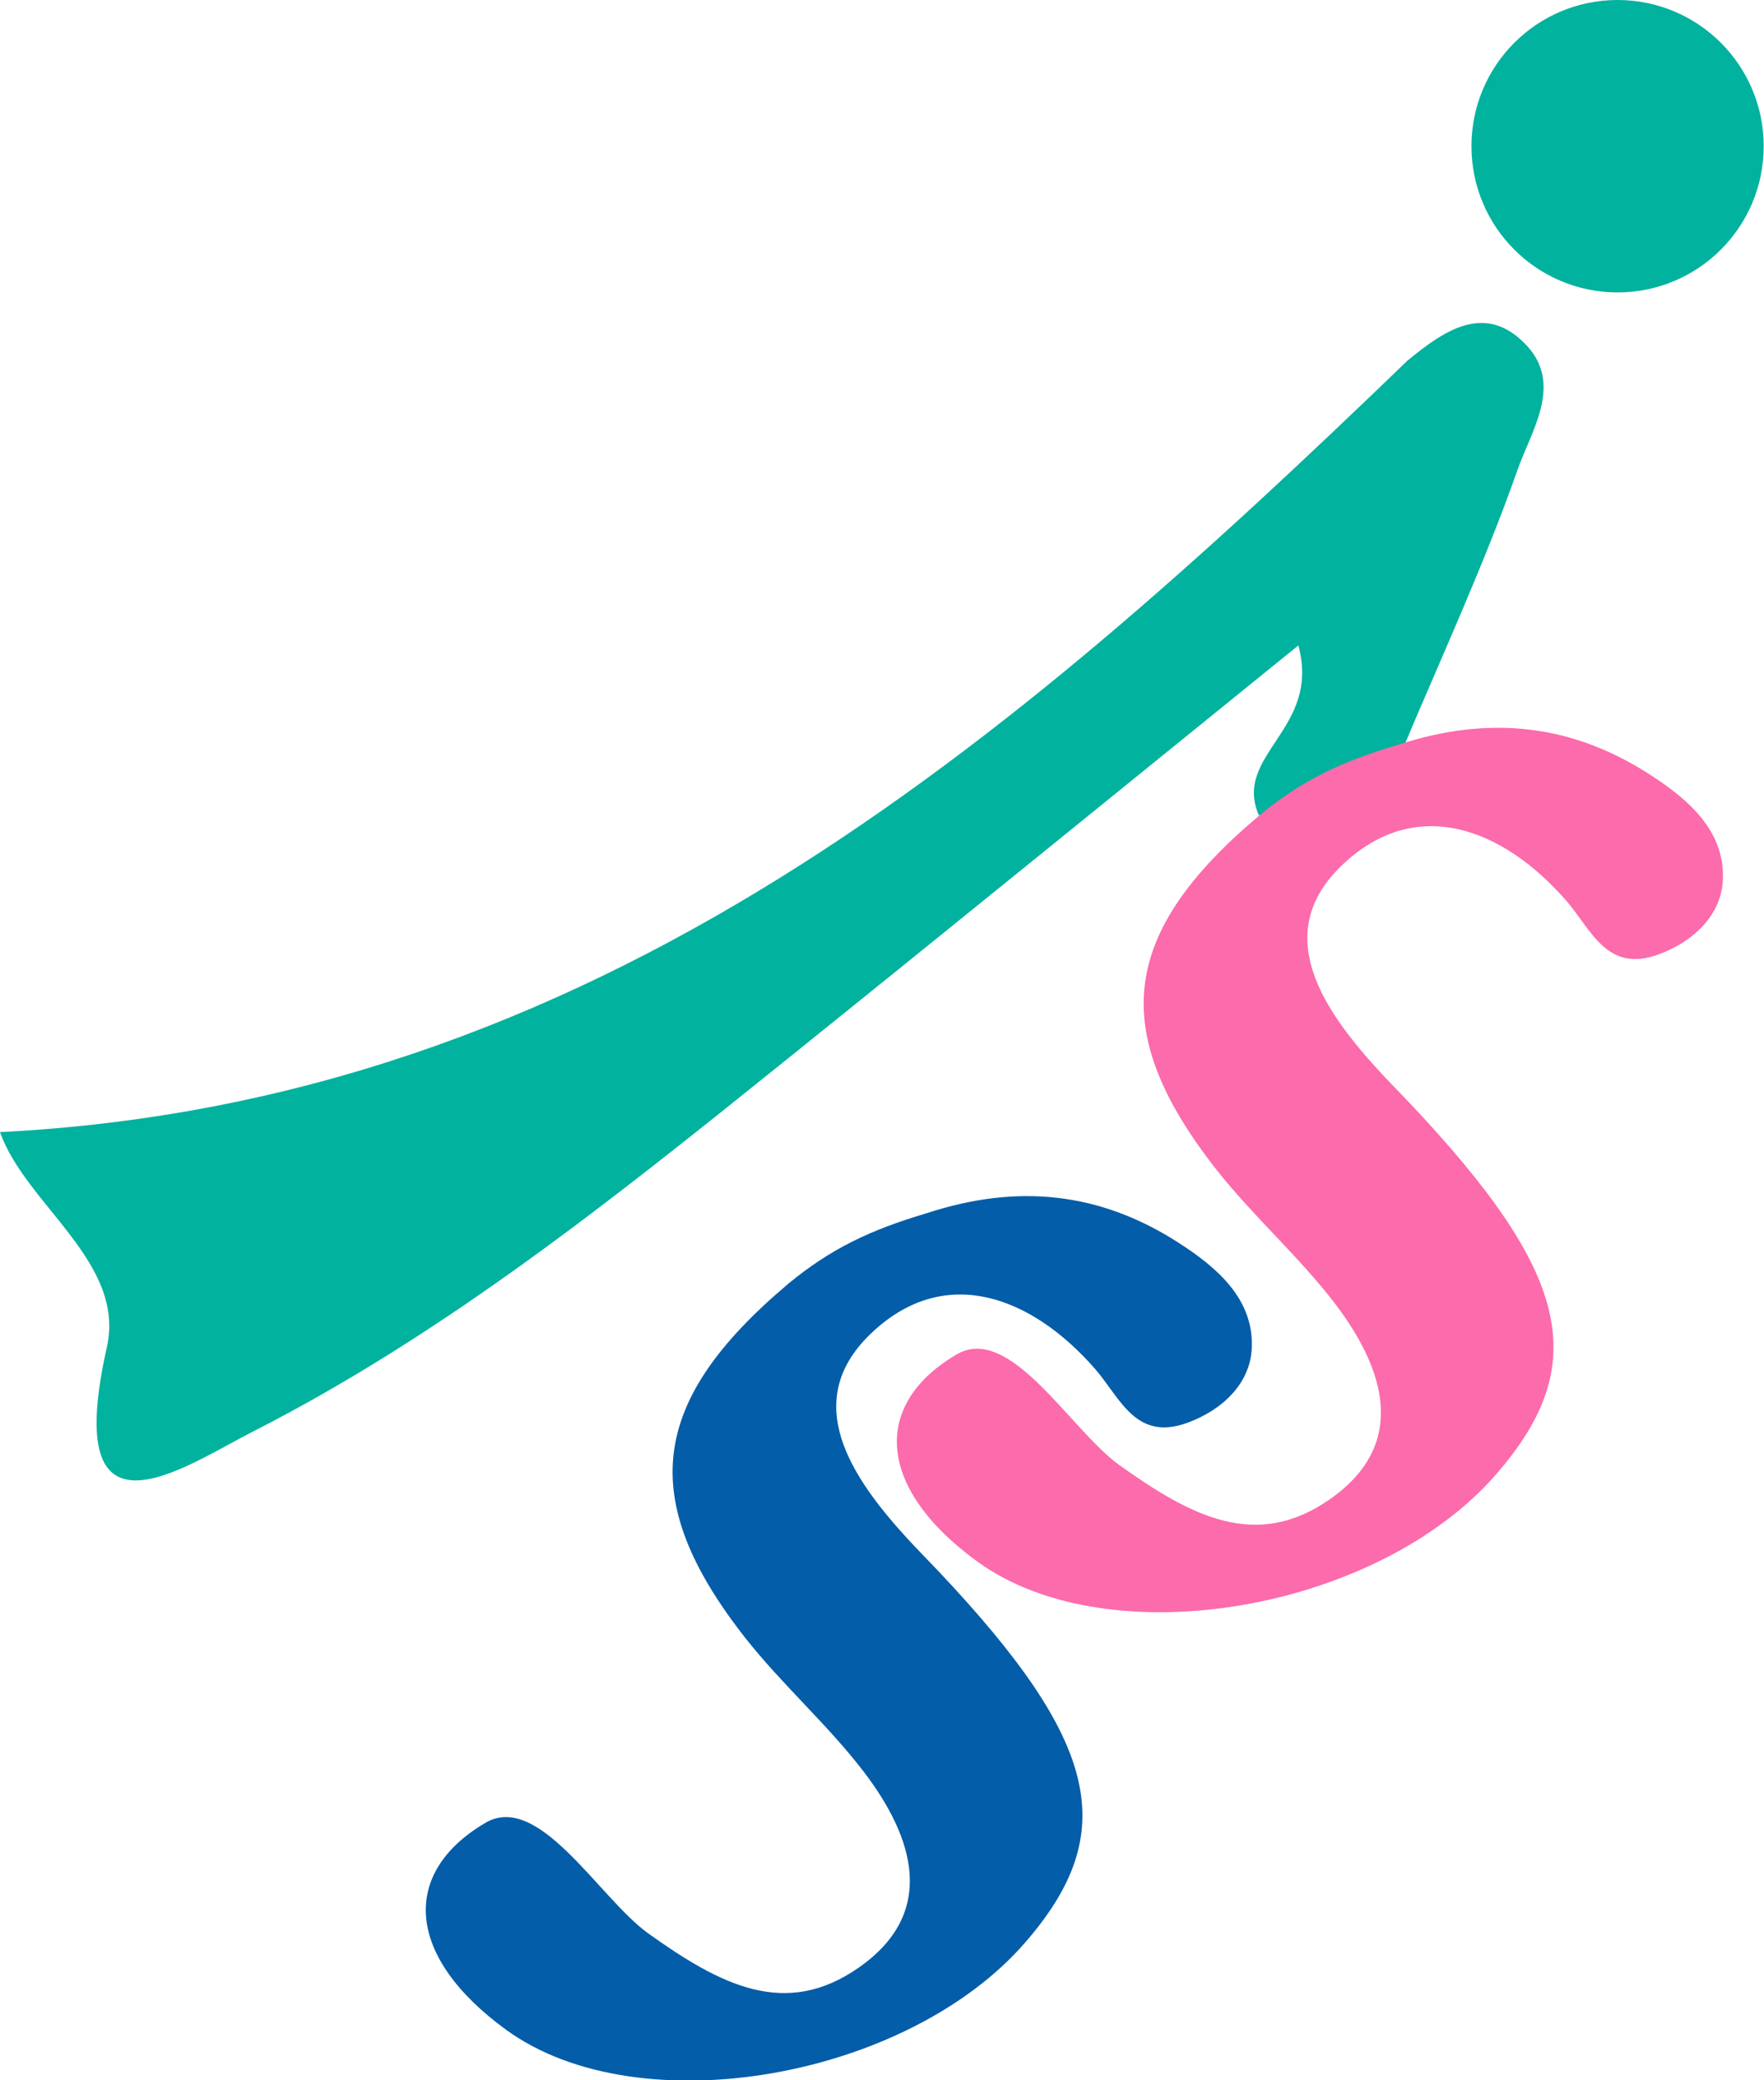 <svg fill="none" height="342" width="290" xmlns="http://www.w3.org/2000/svg" xmlns:xlink="http://www.w3.org/1999/xlink"><clipPath id="a"><path d="m0 0h290v342h-290z"/></clipPath><g clip-path="url(#a)"><path d="m206.981 134.105c-4.44-10.069 10.26-14.166 6.462-27.986-29.449 23.84-57.467 46.643-85.585 69.249-27.426 22.063-55 44.077-86.422 60.068-11.296 5.775-31.521 20.089-23.875-13.918 3.157-14.018-13.319-23.396-17.561-35.39 97.867-4.936 165.89-63.622 231.398-126.85 6.117-5.034 12.924-9.723 19.682-2.369 5.87 6.417.592 14.067-1.578 20.286-5.525 15.696-12.579 30.898-19.041 46.298-4.982 9.921-12.332 14.462-23.48 10.513z" fill="#01b29e"/><path d="m206.981 134.105c7.054-5.824 13.516-8.884 22.839-11.648 14.897-4.887 28.462-3.455 41.337 4.837 6.314 4.047 12.381 9.23 12.085 17.226-.197 5.873-4.785 10.266-10.556 12.388-8.583 3.159-11.099-4.146-15.243-8.884-10.457-11.945-24.516-17.176-36.453-6.12-12.233 11.253-3.7 23.889 5.722 34.155 1.677 1.826 3.404 3.554 5.081 5.331 26.44 28.035 29.893 42.892 14.206 60.957-19.435 22.408-63.485 30.207-85.288 14.412-16.525-11.994-17.462-25.715-3.65-33.958 8.829-5.528 18.794 12.142 26.884 18.016 11.937 8.539 22.592 14.116 34.677 5.676 13.023-9.082 8.978-21.52.839-32.181-5.92-7.75-13.417-14.314-19.485-22.014-17.906-22.803-15.785-38.943 6.955-58.144z" fill="#fc6bab"/><path d="m129.536 211.103c7.054-5.824 13.516-8.884 22.839-11.648 14.897-4.887 28.462-3.455 41.337 4.837 6.314 4.047 12.381 9.23 12.085 17.226-.197 5.873-4.785 10.266-10.556 12.388-8.583 3.159-11.099-4.146-15.243-8.884-10.457-11.945-24.516-17.176-36.453-6.12-12.233 11.253-3.7 23.889 5.722 34.155 1.677 1.827 3.404 3.554 5.081 5.331 26.44 28.035 29.893 42.892 14.206 60.957-19.435 22.408-63.485 30.207-85.288 14.412-16.525-11.994-17.462-25.715-3.65-33.958 8.83-5.528 18.794 12.142 26.883 18.016 11.938 8.539 22.593 14.116 34.678 5.676 13.023-9.082 8.978-21.52.839-32.181-5.92-7.75-13.418-14.314-19.485-22.014-17.906-22.803-15.785-38.943 6.955-58.143z" fill="#045da8"/><path d="m265.928 48.075c13.267 0 24.023-10.762 24.023-24.038 0-13.275-10.756-24.037-24.023-24.037-13.268 0-24.023 10.762-24.023 24.037 0 13.276 10.755 24.038 24.023 24.038z" fill="#01b29e"/></g></svg>